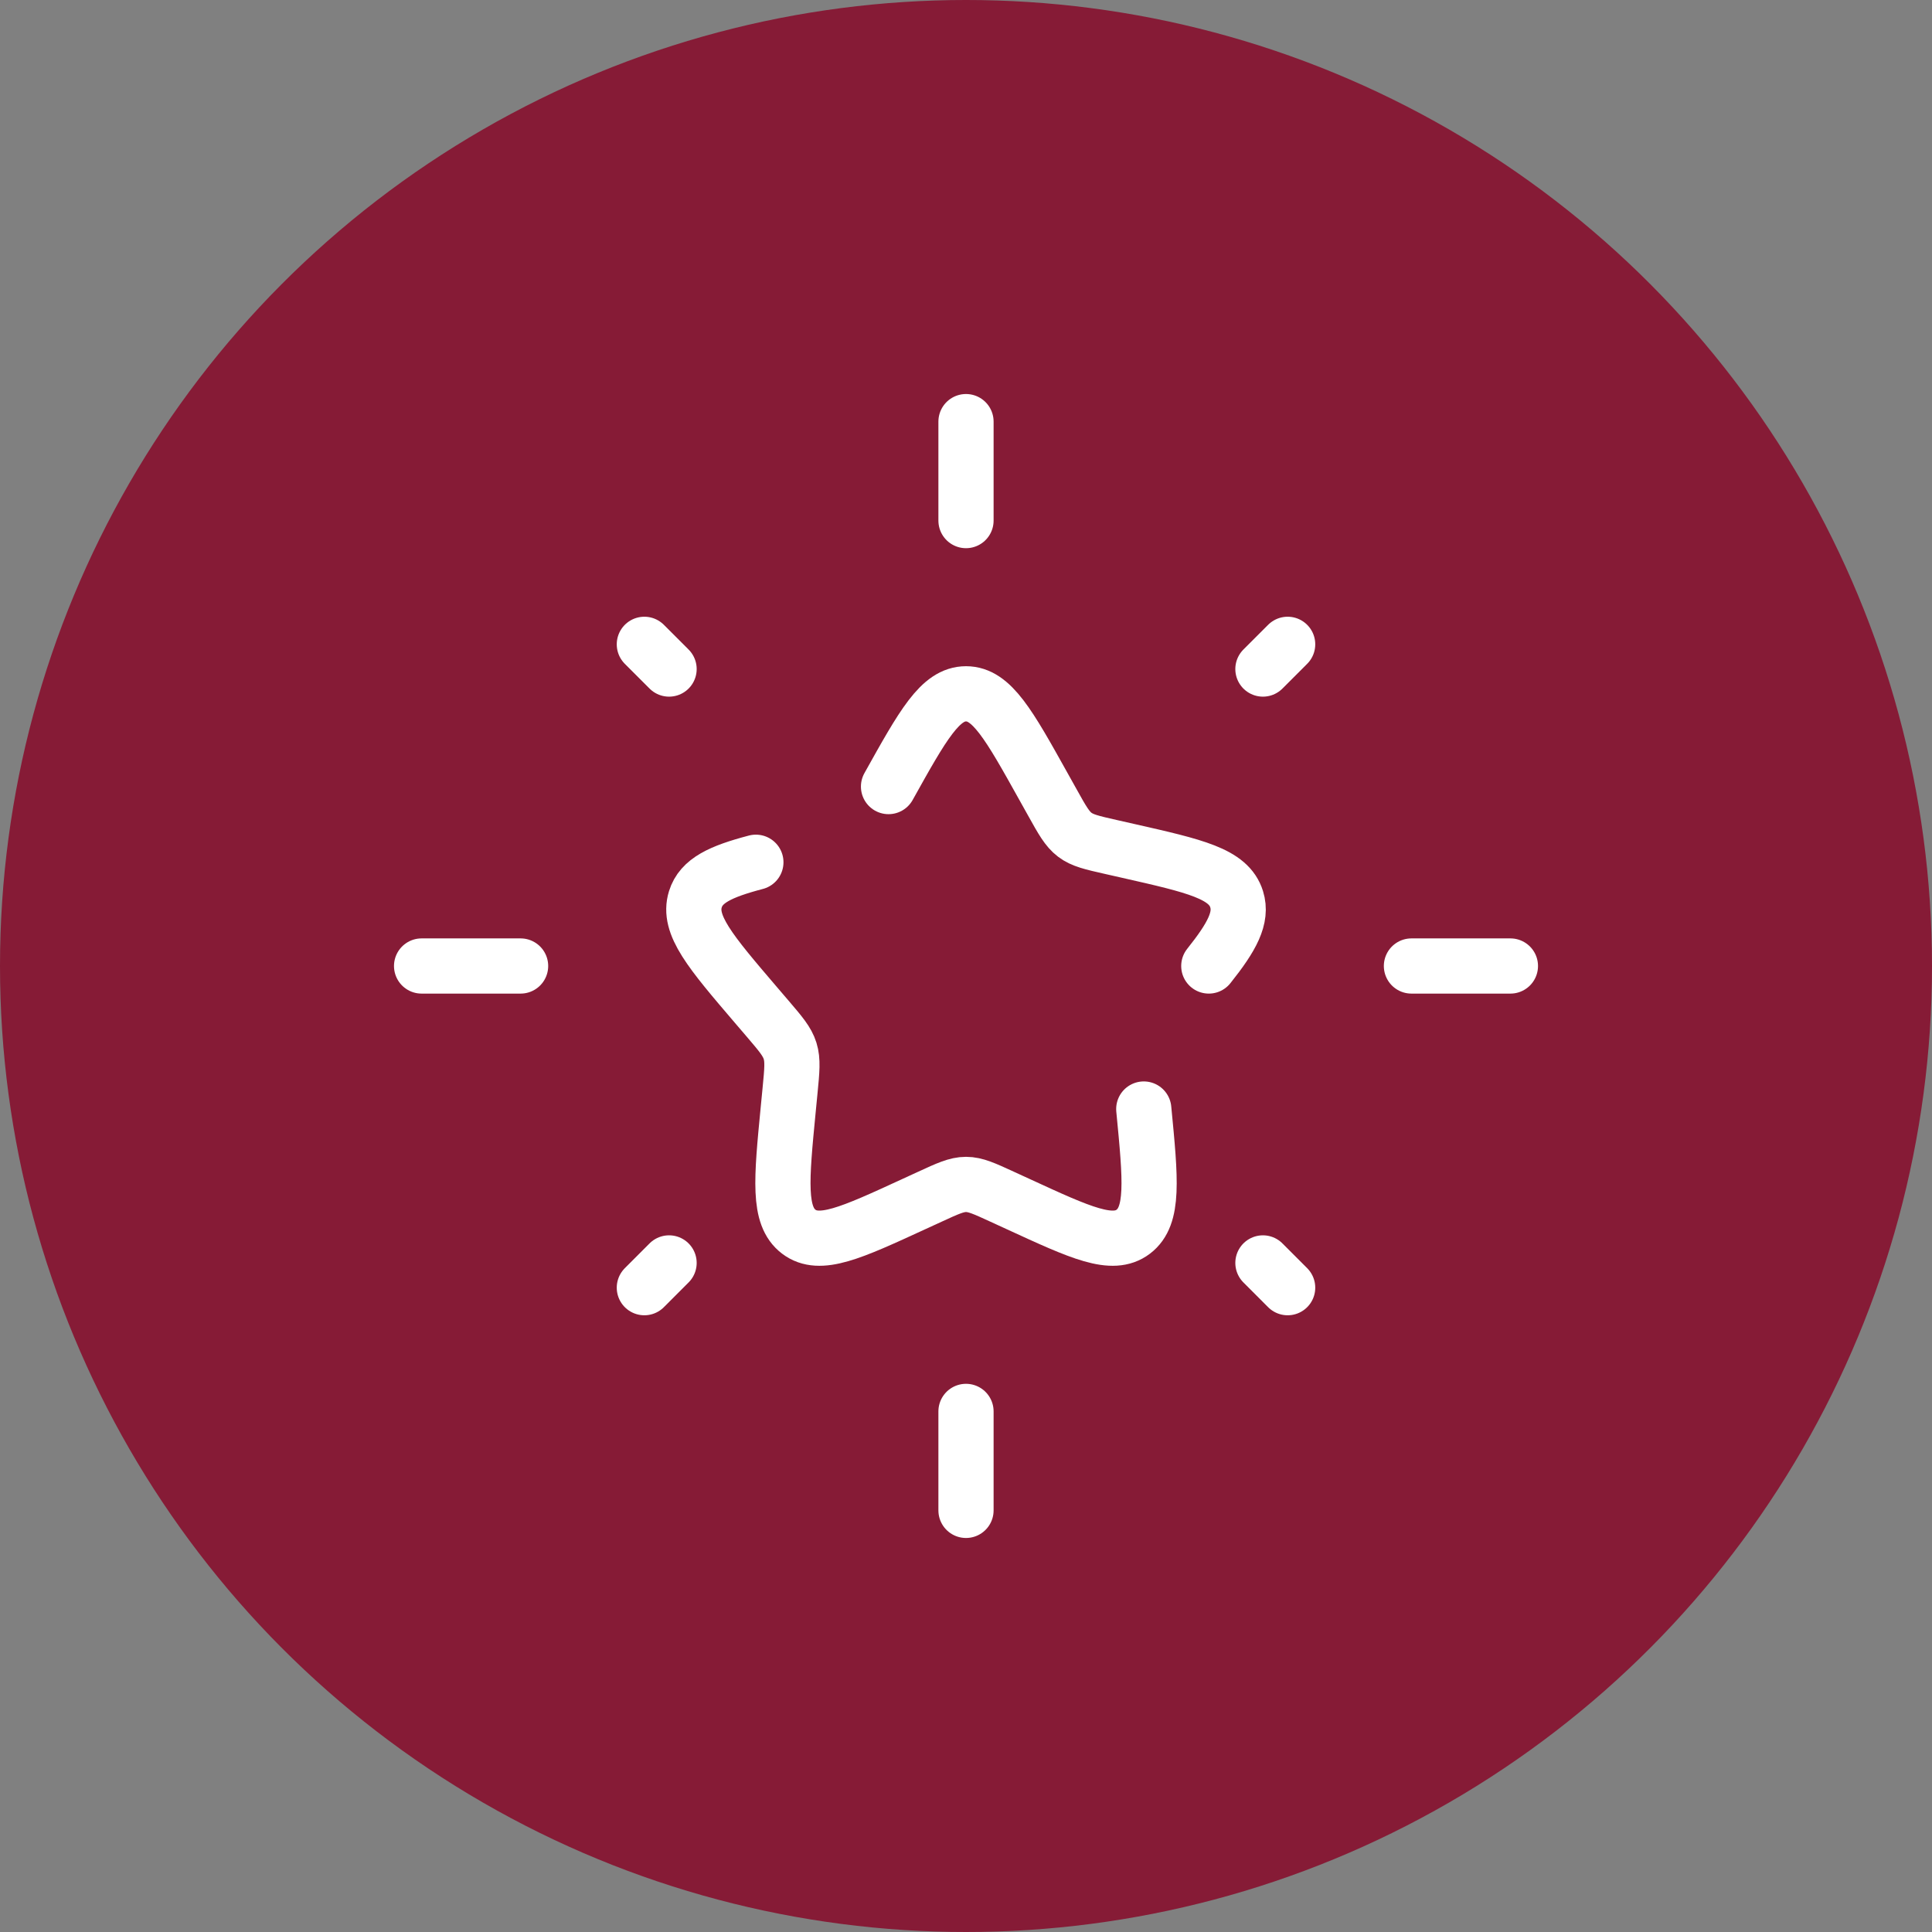 <svg width="70" height="70" viewBox="0 0 70 70" fill="none" xmlns="http://www.w3.org/2000/svg">
<rect x="0" y="0" width="70" height="70" fill="#808080" stroke="none"/>
<circle cx="35" cy="35" r="35" fill="#861B36"/>
<path d="M35 15.276V18.862" stroke="white" stroke-width="2" stroke-linecap="round"/>
<path d="M35 51.138V54.724" stroke="white" stroke-width="2" stroke-linecap="round"/>
<path d="M15.275 35H18.862" stroke="white" stroke-width="2" stroke-linecap="round"/>
<path d="M51.139 35H54.725" stroke="white" stroke-width="2" stroke-linecap="round"/>
<path d="M23.346 46.655L24.242 45.758" stroke="white" stroke-width="2" stroke-linecap="round"/>
<path d="M45.758 24.241L46.654 23.345" stroke="white" stroke-width="2" stroke-linecap="round"/>
<path d="M46.654 46.655L45.758 45.758" stroke="white" stroke-width="2" stroke-linecap="round"/>
<path d="M24.242 24.241L23.346 23.345" stroke="white" stroke-width="2" stroke-linecap="round"/>
<path d="M41.441 40.182C41.691 42.762 41.816 44.052 41.061 44.626C40.305 45.199 39.17 44.676 36.899 43.63L36.311 43.36C35.665 43.063 35.343 42.914 35.001 42.914C34.659 42.914 34.336 43.063 33.691 43.36L33.103 43.63C30.832 44.676 29.696 45.199 28.941 44.626C28.185 44.052 28.31 42.762 28.56 40.182L28.625 39.514C28.696 38.781 28.732 38.415 28.626 38.075C28.52 37.735 28.285 37.46 27.815 36.91L27.387 36.41C25.734 34.476 24.907 33.509 25.195 32.582C25.404 31.909 26.098 31.58 27.387 31.241M32.193 28.499C33.442 26.258 34.067 25.138 35.001 25.138C35.934 25.138 36.559 26.258 37.808 28.499L38.132 29.079C38.486 29.716 38.664 30.034 38.941 30.244C39.217 30.454 39.562 30.532 40.252 30.688L40.879 30.83C43.305 31.379 44.518 31.654 44.806 32.582C45.014 33.251 44.642 33.941 43.797 35" stroke="white" stroke-width="2" stroke-linecap="round"/>
</svg>
